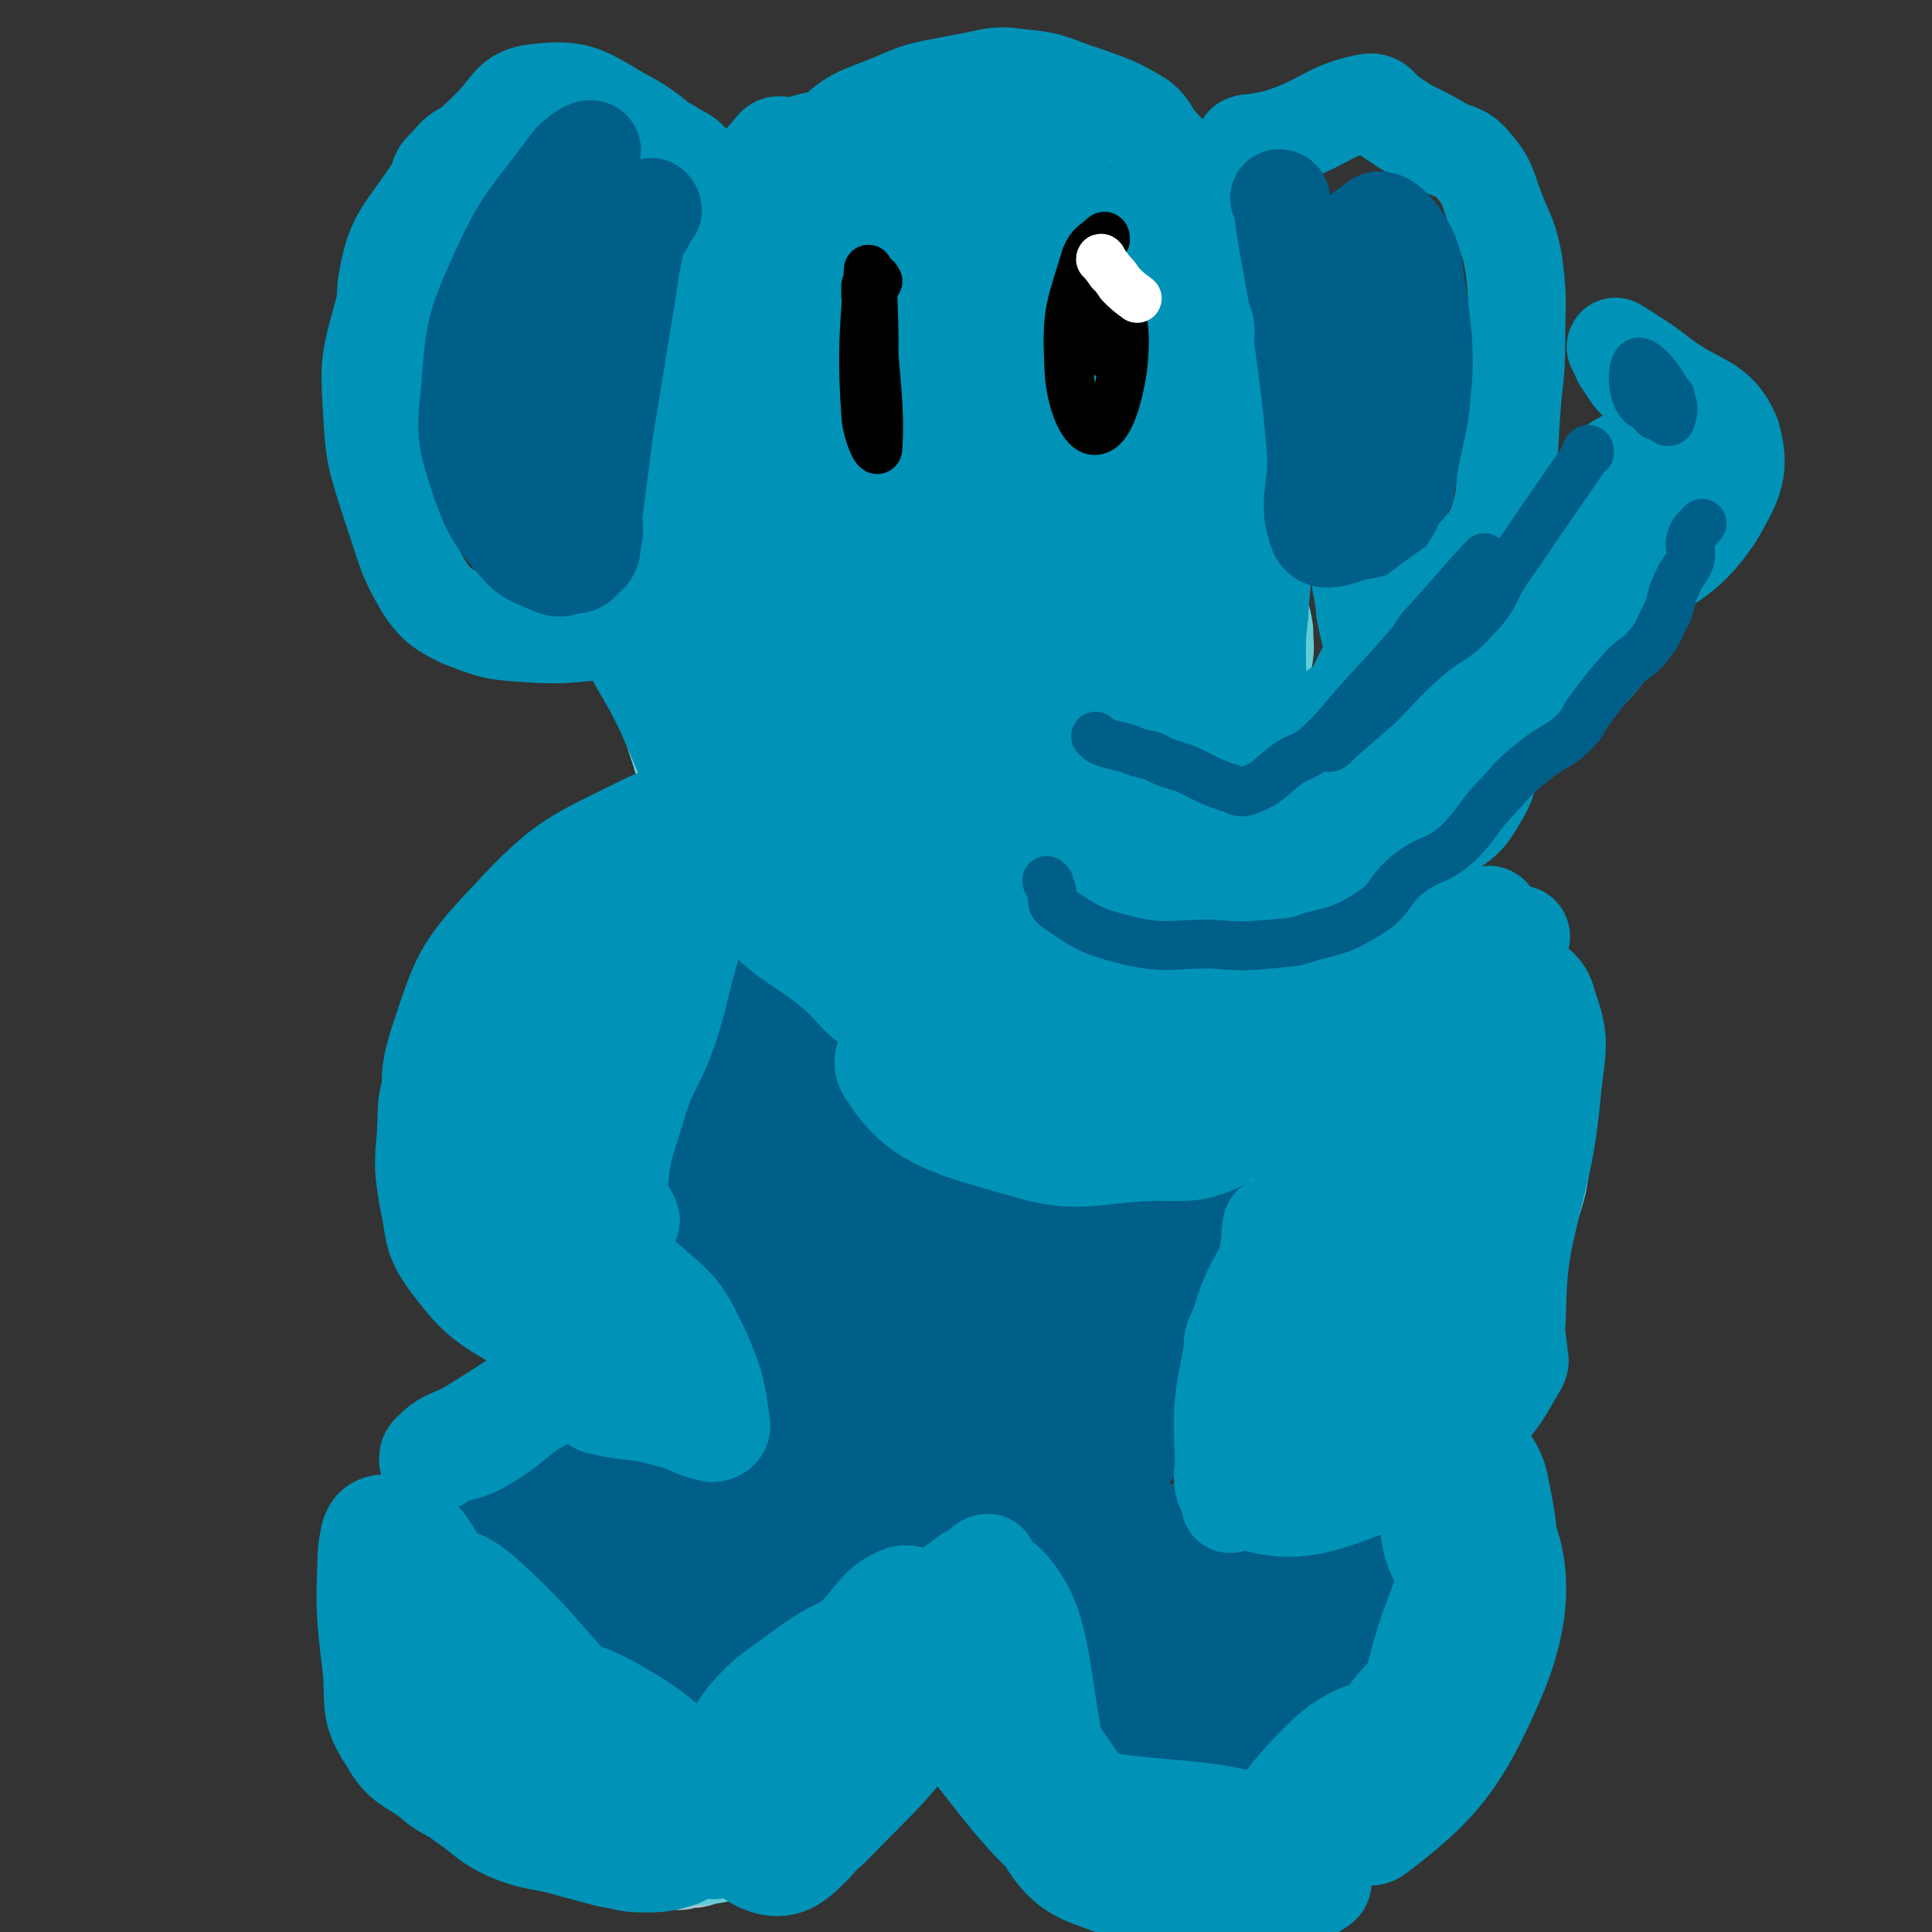 <svg viewBox='0 0 790 790' version='1.1' xmlns='http://www.w3.org/2000/svg' xmlns:xlink='http://www.w3.org/1999/xlink'><rect x="0" y="0" width="790" height="790" fill="#333333" stroke="none"/><g fill='none' stroke='#005F89' stroke-width='40' stroke-linecap='round' stroke-linejoin='round'><path d='M283,519c0,0 -1,-2 -1,-1 1,4 1,6 3,11 1,5 0,5 3,10 7,10 8,9 15,19 8,12 7,13 15,25 5,7 5,7 10,14 4,6 5,5 9,11 3,5 2,5 6,10 3,4 3,4 7,7 3,2 2,3 6,4 8,3 8,3 17,5 9,2 9,3 18,3 11,-1 12,0 22,-4 8,-2 9,-2 16,-8 8,-6 6,-8 13,-15 7,-6 9,-5 16,-11 4,-3 3,-3 6,-7 2,-2 2,-3 3,-5 5,-8 5,-8 10,-17 3,-5 4,-5 7,-10 5,-8 7,-7 10,-16 4,-13 3,-13 5,-27 3,-17 2,-17 4,-34 0,-8 0,-8 1,-17 0,-5 0,-5 0,-10 0,-1 0,-1 0,-1 -2,2 -2,2 -5,5 -1,1 -1,1 -2,2 -6,3 -6,4 -12,6 -8,3 -8,4 -16,5 -17,2 -18,4 -35,0 -20,-4 -21,-7 -39,-18 -9,-6 -7,-8 -15,-15 -7,-6 -9,-4 -14,-11 -6,-7 -4,-9 -8,-17 -4,-8 -3,-10 -8,-17 -3,-3 -4,-2 -8,-5 -9,-4 -8,-4 -17,-8 -8,-3 -10,-8 -16,-6 -8,3 -10,6 -13,15 -9,32 -7,33 -10,66 -4,31 -8,32 -4,62 5,30 5,33 22,59 18,27 24,41 49,46 17,3 34,-9 36,-30 7,-51 2,-62 -18,-114 -14,-36 -31,-63 -49,-62 -15,0 -25,33 -17,63 14,57 25,64 60,111 6,9 24,10 22,1 -13,-73 -16,-96 -51,-166 -7,-13 -28,-12 -33,0 -12,31 -8,45 -1,86 5,32 8,33 26,61 10,16 15,27 30,26 16,-1 32,-11 32,-31 1,-51 -8,-62 -32,-112 -7,-16 -29,-32 -31,-21 -3,40 1,67 21,125 10,27 19,27 41,45 6,5 14,7 16,0 14,-40 18,-48 16,-94 -2,-37 -8,-78 -23,-73 -21,6 -41,46 -49,94 -5,31 5,46 23,64 8,8 20,0 29,-11 13,-16 8,-22 15,-44 4,-13 1,-16 8,-27 4,-6 12,-13 14,-7 9,34 5,44 8,88 1,12 -2,29 1,23 12,-19 19,-35 29,-71 5,-18 12,-28 1,-37 -14,-12 -32,-13 -49,-4 -13,7 -15,22 -11,37 3,11 16,21 24,15 16,-12 26,-27 25,-51 -2,-21 -13,-36 -32,-39 -19,-3 -39,9 -44,27 -4,20 9,37 26,49 10,6 30,-1 29,-11 -2,-21 -15,-31 -35,-52 -4,-5 -7,0 -13,-1 '/><path d='M493,361c0,0 -1,-2 -1,-1 1,3 2,4 3,8 1,4 1,4 2,9 0,19 2,19 0,37 -3,20 -3,20 -11,39 -7,17 -10,16 -18,33 -5,10 -4,10 -8,20 0,1 0,1 0,1 '/><path d='M492,627c0,0 0,-1 -1,-1 -3,0 -3,0 -6,1 -2,0 -3,-1 -5,0 -6,1 -6,1 -11,4 -11,8 -11,8 -19,18 -10,12 -9,13 -16,26 -2,4 -2,4 -1,7 0,14 0,15 2,28 0,5 1,5 3,10 1,4 1,4 3,9 3,5 2,5 5,11 3,4 3,5 7,8 6,4 6,5 13,6 10,2 11,3 21,1 12,-3 11,-6 22,-11 9,-4 9,-4 17,-8 6,-2 5,-3 11,-5 4,-3 4,-3 8,-5 10,-3 12,-1 19,-7 8,-6 7,-7 11,-16 5,-9 5,-10 8,-20 4,-15 5,-15 7,-30 1,-7 1,-8 -2,-15 -6,-13 -4,-21 -16,-25 -23,-8 -37,-14 -56,1 -31,27 -36,42 -43,83 -4,22 9,27 21,45 2,3 5,1 6,-2 16,-38 26,-41 28,-79 2,-17 -15,-39 -21,-31 -13,20 -19,58 -17,88 1,9 18,-1 24,-11 15,-27 23,-63 18,-65 -6,-2 -31,26 -39,56 -5,21 0,52 12,46 25,-11 35,-37 64,-78 5,-8 4,-10 3,-18 -1,-4 -3,-9 -6,-7 -11,7 -16,10 -22,25 -5,14 -1,35 1,32 2,-7 17,-34 8,-52 -6,-15 -19,-17 -37,-14 -26,3 -33,9 -52,27 -7,6 -4,12 0,22 6,16 10,17 21,29 1,2 1,0 3,-1 '/><path d='M330,644c0,0 -1,0 -1,-1 -2,-3 -2,-3 -4,-6 -8,-12 -6,-13 -16,-23 -9,-9 -10,-9 -22,-15 -14,-8 -14,-11 -30,-11 -18,-2 -22,-3 -37,7 -19,12 -22,15 -31,36 -7,15 -4,17 -1,34 4,19 5,20 14,37 7,14 6,18 19,27 17,10 21,11 41,11 15,0 15,-5 30,-10 10,-4 13,-1 20,-9 12,-11 15,-13 19,-29 5,-20 7,-24 -1,-42 -9,-21 -11,-28 -32,-37 -26,-12 -45,-22 -61,-6 -22,24 -30,58 -15,87 12,24 37,22 69,20 19,-1 36,-12 33,-26 -6,-26 -22,-40 -52,-55 -15,-9 -34,-6 -39,7 -8,23 0,38 15,65 9,16 24,24 32,22 7,-2 7,-19 -1,-29 -12,-14 -24,-25 -39,-20 -16,6 -26,24 -23,42 4,19 17,23 39,33 16,8 20,6 39,2 10,-1 14,-2 17,-12 12,-33 16,-39 11,-74 -2,-20 -8,-24 -25,-36 -18,-14 -32,-26 -45,-17 -15,11 -22,40 -10,56 13,18 35,19 59,12 14,-4 22,-22 17,-34 -5,-11 -25,-18 -36,-13 -11,6 -9,19 -9,36 0,7 6,9 9,12 1,0 1,-3 0,-5 -4,-12 -4,-24 -10,-25 -5,0 -12,15 -12,25 1,5 7,3 13,6 '/></g>
<g fill='none' stroke='#0093B7' stroke-width='40' stroke-linecap='round' stroke-linejoin='round'><path d='M188,681c0,0 -1,-1 -1,-1 0,1 1,1 2,2 1,2 1,2 2,4 9,13 8,14 17,27 6,8 6,8 13,15 11,10 11,11 23,19 10,6 11,5 22,9 5,1 5,1 10,2 3,0 3,-1 5,-1 3,-1 4,0 6,-2 14,-7 14,-7 27,-16 5,-4 4,-5 9,-10 2,-3 3,-3 4,-5 1,-1 0,-1 0,-2 1,-1 2,0 3,-1 '/></g>
<g fill='none' stroke='#A0C5CF' stroke-width='40' stroke-linecap='round' stroke-linejoin='round'><path d='M183,672c0,0 -1,-1 -1,-1 0,0 0,1 0,2 1,4 -1,5 1,9 11,22 9,25 25,43 13,15 18,15 35,24 2,1 4,-2 2,-4 -20,-30 -20,-34 -45,-60 -8,-8 -21,-12 -21,-7 0,7 8,18 21,30 27,26 29,25 60,46 8,5 20,9 19,6 -3,-7 -11,-18 -27,-27 -26,-16 -29,-13 -59,-23 -5,-1 -13,-1 -10,1 17,14 23,19 50,32 21,11 23,10 46,16 4,1 4,2 8,0 23,-12 22,-14 44,-27 10,-6 11,-4 20,-11 7,-4 13,-8 12,-11 0,-3 -8,-4 -14,0 -22,13 -21,15 -41,33 -7,6 -8,8 -12,13 -1,1 1,1 2,0 12,-13 11,-14 23,-27 1,-1 1,-1 2,-2 '/></g>
<g fill='none' stroke='#63CDD7' stroke-width='40' stroke-linecap='round' stroke-linejoin='round'><path d='M179,679c0,0 -1,-1 -1,-1 2,5 2,6 5,11 6,8 5,9 13,15 23,18 29,20 49,32 2,2 -3,-2 -6,-5 -27,-26 -29,-25 -54,-53 -13,-13 -27,-36 -22,-29 11,14 22,41 53,72 12,12 33,20 32,13 0,-10 -16,-24 -34,-47 -13,-17 -17,-30 -27,-33 -6,-2 -11,14 -6,23 15,26 21,27 47,47 19,15 43,27 43,22 2,-7 -16,-27 -40,-46 -22,-18 -25,-16 -51,-27 -5,-2 -13,-1 -11,2 10,18 15,23 35,40 22,19 24,20 49,33 3,1 9,-2 6,-4 -23,-18 -27,-21 -57,-36 -19,-9 -29,-13 -40,-13 -4,0 3,7 9,13 20,18 20,20 42,35 10,6 11,5 22,7 22,5 22,4 44,8 4,0 4,0 8,1 0,0 0,0 1,0 3,-1 4,0 7,-2 9,-7 11,-7 17,-17 12,-19 7,-22 18,-42 7,-11 10,-10 18,-21 1,-1 2,-5 0,-4 -13,17 -16,19 -30,41 -7,11 -8,12 -11,23 0,4 2,7 5,7 2,1 2,-2 5,-5 12,-14 13,-14 25,-29 8,-10 12,-15 13,-21 1,-3 -7,-1 -10,4 -11,15 -11,17 -18,36 -2,5 0,5 0,10 1,4 0,10 2,8 7,-5 11,-9 17,-22 6,-14 4,-15 7,-31 2,-4 2,-4 2,-9 1,0 0,-1 0,-1 1,0 1,1 1,2 2,2 2,2 4,4 12,8 11,13 24,15 10,2 16,0 22,-8 5,-6 4,-10 1,-19 -3,-12 -3,-18 -13,-23 -9,-4 -14,-1 -24,4 -12,6 -13,9 -20,18 -1,1 1,3 3,4 10,1 11,0 21,-2 5,0 4,-2 8,-3 '/><path d='M400,668c0,0 -1,-1 -1,-1 0,2 0,3 1,6 0,6 -1,6 1,12 6,17 7,16 13,33 5,12 5,12 10,24 2,6 2,6 5,11 1,2 3,4 3,3 0,-1 -1,-3 -2,-7 -2,-5 -1,-6 -3,-11 -5,-9 -7,-10 -13,-18 0,0 0,1 0,2 11,12 10,14 23,24 12,9 13,10 27,13 15,4 16,1 33,2 4,0 4,0 8,-1 10,-2 10,-3 20,-6 3,-1 4,-1 6,-3 5,-4 4,-5 8,-9 5,-6 5,-6 11,-11 8,-6 9,-4 16,-11 5,-5 4,-5 7,-12 5,-11 4,-12 9,-23 3,-7 4,-7 7,-14 4,-7 4,-7 9,-14 4,-8 5,-7 9,-15 1,-3 1,-3 1,-6 1,-1 1,-3 1,-2 -1,7 -1,9 -3,18 -3,9 -3,10 -7,18 -10,21 -12,21 -23,42 -1,1 -2,4 -1,3 3,-7 3,-11 8,-21 9,-16 13,-14 20,-31 3,-6 3,-7 2,-14 -3,-22 -3,-23 -10,-44 -3,-9 -4,-9 -9,-17 -3,-4 -2,-5 -7,-8 -5,-4 -6,-5 -12,-4 -11,0 -11,2 -22,6 -15,6 -15,7 -30,13 -6,3 -6,3 -12,6 -1,0 -2,0 -2,0 0,-1 0,-1 1,-1 0,-2 1,-2 1,-4 0,-2 0,-2 0,-4 0,-4 0,-4 0,-8 0,0 0,0 0,-1 0,0 0,0 0,0 0,-1 0,-1 0,-2 0,0 -1,0 0,-1 0,0 0,0 1,-1 0,0 0,-1 1,-2 4,-12 3,-13 8,-25 1,-4 2,-3 5,-7 2,-3 1,-3 4,-6 1,-3 2,-2 3,-4 4,-4 4,-4 7,-9 2,-3 3,-3 5,-7 3,-6 2,-6 6,-12 4,-7 5,-7 9,-13 1,-2 2,-2 3,-4 0,-1 0,-1 1,-2 0,-1 1,-1 1,-2 1,-2 1,-2 2,-3 1,-1 1,0 2,0 2,-2 2,-2 3,-5 0,0 0,0 0,-1 0,0 0,0 0,-1 '/><path d='M517,566c0,0 -1,-1 -1,-1 1,0 1,1 3,1 3,-1 3,-1 6,-2 18,-3 19,-2 36,-6 8,-1 8,-2 15,-5 4,-2 4,-3 8,-5 2,-1 5,-2 4,0 -3,8 -5,10 -11,20 -2,5 -2,6 -6,10 -3,4 -7,8 -6,7 1,-2 4,-7 9,-12 12,-12 16,-10 26,-23 8,-11 5,-13 11,-26 4,-9 5,-9 9,-18 5,-11 6,-11 9,-23 2,-12 2,-12 2,-25 -1,-13 -2,-13 -5,-25 -2,-7 -4,-6 -6,-12 -4,-13 -2,-14 -7,-26 -2,-4 -3,-4 -8,-6 -8,-3 -9,-2 -19,-4 -3,0 -3,0 -6,-2 -1,0 -1,-1 -1,-1 -2,3 -2,4 -3,8 -1,2 -1,2 -2,5 -3,10 -3,11 -6,21 -2,5 -3,5 -5,11 -2,3 -2,3 -3,6 -2,8 -1,9 -2,18 -3,26 -7,26 -6,52 0,10 4,10 8,20 3,7 4,7 7,14 1,2 0,2 1,4 0,1 0,1 0,1 -1,-18 1,-18 -1,-36 0,-5 0,-10 -4,-10 -9,-1 -21,-1 -22,9 -2,23 -1,52 16,56 19,4 39,-14 56,-41 15,-25 10,-34 7,-64 -1,-14 -11,-30 -16,-24 -13,17 -17,38 -21,71 -1,6 10,12 13,7 11,-17 11,-26 16,-52 1,-11 0,-25 -4,-22 -10,8 -15,21 -24,43 -4,11 -2,12 -3,24 0,1 0,1 0,1 0,-5 0,-6 -1,-11 0,-9 0,-9 -1,-18 -2,-20 -2,-20 -5,-39 0,-2 -1,-2 -3,-3 0,0 -1,1 -1,0 -1,0 -1,0 -2,-1 0,0 -1,0 -1,-1 -1,0 -1,-1 -1,-1 -2,0 -3,-1 -5,0 -11,7 -15,5 -22,16 -9,15 -8,18 -9,37 -1,9 2,9 5,19 0,2 1,3 2,3 1,1 0,-1 1,-3 '/><path d='M531,370c0,0 0,-1 -1,-1 0,0 0,1 0,2 -1,1 -1,1 -2,1 -5,4 -5,4 -9,8 -2,2 -2,2 -4,4 -2,2 -2,2 -5,5 -2,2 -1,2 -3,3 -2,2 -2,2 -3,2 -8,2 -8,2 -15,2 -10,1 -10,1 -20,0 -10,0 -10,-1 -20,-3 -7,-1 -8,-2 -15,-2 -3,1 -4,2 -6,5 -2,5 -3,7 0,13 2,8 2,12 10,15 19,7 22,6 42,6 13,1 14,0 25,-5 15,-7 15,-8 27,-18 6,-5 5,-6 11,-11 6,-7 7,-6 13,-13 4,-5 4,-6 7,-12 3,-6 3,-7 5,-13 1,-4 1,-4 1,-8 0,-5 -1,-5 -1,-10 -1,-4 2,-7 -1,-9 -3,-3 -6,-1 -12,-1 -5,1 -7,-2 -10,2 -5,8 -3,11 -5,22 -3,15 -3,15 -4,30 -1,3 0,3 0,5 '/><path d='M580,408c0,0 -1,-1 -1,-1 1,1 1,2 3,4 8,10 9,9 17,20 5,8 6,15 9,17 2,1 1,-6 0,-11 -6,-18 -7,-18 -14,-35 -1,-1 -1,-1 -2,-1 '/><path d='M517,341c0,0 -1,-1 -1,-1 0,0 1,1 1,1 -1,2 -1,2 -2,4 0,4 0,4 -1,7 -2,14 -3,14 -4,27 -1,2 0,2 1,4 0,0 0,1 0,1 -1,0 -1,-1 -1,-1 -2,1 -2,2 -4,3 -2,1 -2,2 -4,3 -11,3 -11,3 -23,5 -11,1 -11,1 -22,1 -8,1 -8,1 -17,1 0,0 -1,0 -1,0 10,4 12,3 22,8 8,4 10,5 14,10 1,1 -1,3 -3,3 -11,1 -13,3 -24,-1 -19,-6 -18,-11 -37,-18 -6,-3 -14,-5 -14,-2 -1,6 4,14 14,20 24,12 27,9 53,16 4,2 10,2 8,1 -11,-3 -17,-9 -34,-9 -15,0 -30,4 -31,9 -1,5 14,6 28,11 15,6 30,13 31,11 0,-1 -15,-8 -29,-17 -17,-11 -15,-13 -33,-23 -16,-10 -17,-9 -35,-17 -8,-4 -9,-3 -18,-6 -7,-3 -8,-3 -14,-7 -6,-5 -6,-5 -10,-11 -2,-3 -1,-3 -3,-6 -1,-2 -1,-1 -2,-3 0,-1 0,-1 0,-3 1,-1 2,-2 1,-3 0,-1 0,0 -1,-1 -4,-2 -3,-4 -8,-6 -8,-4 -10,-1 -18,-6 -5,-3 -6,-3 -9,-8 -4,-6 -2,-7 -4,-13 -1,-6 -1,-6 -3,-11 -2,-7 -2,-7 -4,-13 -4,-14 -4,-13 -8,-27 -4,-13 -4,-13 -6,-27 -1,-13 -2,-13 -1,-27 1,-14 1,-14 5,-28 4,-10 7,-9 11,-19 4,-11 3,-12 6,-24 4,-14 3,-14 8,-28 3,-9 3,-9 7,-18 2,-7 2,-7 5,-13 4,-7 4,-7 9,-13 3,-5 3,-5 7,-9 1,-1 1,-1 2,-2 3,-2 2,-3 6,-4 8,-2 8,-2 16,-3 6,0 6,1 12,1 5,0 6,1 11,0 10,-1 9,-2 19,-4 5,0 5,0 9,0 8,0 8,0 16,0 10,0 10,0 19,0 10,0 10,0 20,1 5,1 5,1 9,2 3,1 4,0 5,2 2,4 1,5 3,10 4,11 2,12 8,21 11,19 15,17 26,35 8,13 6,14 12,27 5,13 6,12 11,25 1,2 0,3 0,6 -3,13 -4,13 -7,26 -2,8 -3,8 -3,16 -1,9 0,9 1,18 1,6 2,6 3,13 0,7 1,7 -1,14 -3,18 -4,17 -9,35 -4,16 0,20 -9,33 -8,12 -14,7 -25,17 -11,10 -9,12 -20,24 -5,5 -5,5 -11,9 -1,1 -1,1 -2,0 -1,0 -1,-1 -2,-1 -28,-18 -27,-24 -58,-36 -22,-8 -38,-11 -48,-6 -6,3 5,17 17,22 34,15 41,13 76,19 2,1 0,-3 -2,-5 -16,-12 -16,-14 -34,-22 -29,-12 -46,-20 -61,-19 -6,1 7,15 18,23 17,13 19,10 37,19 '/><path d='M420,389c0,0 -1,-1 -1,-1 1,0 2,1 4,2 2,1 2,2 4,2 15,3 15,5 31,4 16,0 19,3 32,-4 13,-8 9,-14 19,-26 7,-8 7,-8 15,-16 5,-5 6,-4 11,-10 7,-9 6,-10 14,-19 7,-7 8,-5 15,-12 3,-3 3,-3 5,-7 2,-6 2,-6 3,-12 1,-8 2,-9 2,-17 -1,-5 -2,-5 -4,-11 -1,-2 -2,-4 -1,-5 0,-1 2,1 4,2 12,10 15,8 23,19 6,11 10,14 6,26 -10,23 -14,24 -33,43 -22,22 -25,18 -48,38 -4,3 -3,4 -5,7 '/><path d='M439,376c0,0 -1,-1 -1,-1 1,-3 2,-3 4,-6 2,-5 5,-5 5,-10 -1,-23 2,-30 -8,-47 -3,-7 -19,-8 -19,-1 1,31 4,45 21,77 5,9 20,14 22,5 6,-34 2,-47 -7,-91 -4,-22 -16,-49 -20,-40 -10,21 -8,50 -8,100 0,14 4,29 8,28 3,0 3,-15 7,-31 6,-23 11,-24 13,-47 0,-5 -7,-13 -9,-9 -14,36 -13,49 -22,90 -1,2 2,-1 3,-4 3,-11 2,-12 5,-24 10,-46 13,-47 21,-92 0,-2 -4,-6 -5,-3 -9,26 -13,30 -15,60 -1,25 1,53 9,51 11,-3 19,-29 30,-61 19,-51 34,-93 31,-105 -3,-9 -25,30 -43,64 -16,30 -14,32 -24,65 -3,8 -5,17 -1,18 5,2 14,-3 19,-13 13,-32 8,-36 17,-72 2,-5 2,-5 5,-11 '/><path d='M287,330c0,0 -1,-1 -1,-1 0,0 0,1 0,1 1,4 -1,5 1,8 13,18 11,22 28,36 16,13 18,14 39,19 33,7 34,2 68,3 2,0 2,0 4,0 0,0 0,0 0,-1 '/></g>
<g fill='none' stroke='#0093B7' stroke-width='40' stroke-linecap='round' stroke-linejoin='round'><path d='M286,327c0,0 -1,-2 -1,-1 0,4 -1,6 2,11 10,18 9,20 23,35 13,14 15,12 30,24 11,9 10,13 22,18 13,6 15,4 29,4 7,1 7,-1 15,-3 4,-1 4,-1 8,-3 4,-1 4,-1 7,-2 1,0 1,1 2,0 0,0 0,0 1,-1 0,0 0,0 1,-1 3,-1 3,-1 6,-2 3,-1 3,-1 5,-2 9,-4 10,-4 18,-8 5,-3 5,-4 10,-8 5,-4 4,-5 9,-10 '/><path d='M398,406c0,0 -1,-1 -1,-1 0,0 1,0 2,0 3,1 3,2 6,1 16,-2 16,-2 32,-7 13,-3 13,-4 26,-8 6,-2 6,-2 12,-4 9,-5 11,-3 18,-10 7,-6 5,-8 11,-16 5,-6 5,-6 10,-13 2,-3 2,-3 5,-7 1,-1 0,-1 1,-3 1,0 1,0 1,0 2,0 2,1 4,0 2,0 3,0 4,-1 6,-6 6,-6 10,-13 5,-7 4,-7 8,-14 5,-8 6,-8 10,-16 3,-5 3,-6 5,-11 1,-6 0,-6 0,-11 -1,-12 -2,-12 -4,-23 0,-5 -1,-5 -1,-9 0,0 -1,-1 0,-1 1,-1 2,-1 3,0 8,0 8,0 15,1 7,1 8,1 14,4 8,4 7,5 13,12 4,4 4,4 6,9 2,6 1,7 2,14 0,11 1,11 0,22 -2,13 1,15 -6,26 -6,11 -9,9 -19,18 -6,5 -6,5 -12,11 -16,15 -15,15 -31,30 -16,14 -15,17 -33,27 -23,12 -24,14 -50,18 -37,5 -38,3 -75,1 -6,0 -15,-4 -11,-6 15,-8 24,-8 50,-14 49,-12 49,-13 100,-20 27,-4 53,1 54,-4 1,-4 -24,-14 -50,-15 -40,-2 -60,-1 -81,8 -7,3 12,15 25,16 18,2 24,1 39,-11 35,-29 35,-33 62,-71 8,-11 11,-28 7,-26 -7,4 -17,17 -29,37 -10,16 -8,17 -15,35 -3,10 -8,21 -5,20 4,-1 12,-11 20,-25 15,-26 15,-28 25,-54 1,-1 -2,-3 -3,-1 -18,25 -20,27 -34,56 -4,7 -5,20 -2,17 6,-8 11,-20 20,-40 6,-14 11,-29 9,-29 -1,0 -9,14 -17,28 -5,12 -5,13 -8,25 -1,3 0,4 0,5 0,0 0,-1 0,-2 1,-4 1,-4 2,-9 2,-9 2,-9 5,-17 0,-1 0,-1 0,-1 -3,10 -3,10 -5,20 -1,3 -1,3 -1,6 -1,4 0,4 0,8 0,0 0,1 0,1 12,-21 12,-21 25,-43 2,-4 4,-8 5,-9 0,-1 -1,3 -2,6 -1,3 -1,3 -1,5 0,0 0,1 0,1 -1,1 -1,1 -1,1 0,0 0,0 0,0 '/><path d='M508,372c0,0 0,-1 -1,-1 -1,0 -1,1 -2,2 -3,2 -3,1 -6,3 -9,7 -17,9 -18,14 -1,3 7,3 14,1 16,-5 17,-5 30,-16 28,-25 29,-26 51,-57 10,-13 11,-14 13,-29 1,-19 -1,-21 -6,-38 -1,-3 -5,-5 -6,-2 -6,35 -8,40 -8,78 0,11 4,23 8,20 7,-3 10,-15 13,-31 2,-15 0,-16 -4,-31 -2,-9 -3,-8 -7,-16 0,-1 -1,-2 -1,-1 0,2 1,3 1,7 0,2 0,2 0,4 '/><path d='M515,367c0,0 0,-1 -1,-1 0,0 0,0 -1,0 -2,3 -2,3 -4,6 -2,3 -2,3 -5,5 -1,1 -2,1 -3,1 0,0 1,0 1,-1 0,-2 0,-2 0,-4 0,-9 -1,-9 0,-17 1,-13 0,-13 3,-27 2,-11 3,-11 6,-22 2,-9 3,-9 3,-17 1,-11 0,-11 0,-22 0,-8 0,-8 1,-17 1,-17 2,-17 3,-34 1,-15 3,-15 2,-30 -2,-14 -4,-14 -7,-28 -3,-10 -3,-10 -5,-20 -2,-14 -1,-14 -4,-27 -2,-10 -1,-10 -5,-19 -5,-11 -6,-11 -13,-21 -5,-7 -6,-6 -12,-13 -4,-4 -3,-6 -8,-10 -10,-6 -11,-6 -22,-10 -13,-4 -13,-6 -26,-7 -12,-2 -12,0 -25,2 -14,3 -15,2 -28,8 -15,6 -16,5 -27,16 -17,15 -14,18 -29,36 -8,9 -12,6 -16,17 -8,20 -2,23 -10,44 -7,18 -12,16 -19,35 -9,23 -15,25 -13,49 4,30 12,30 24,59 5,12 5,12 11,22 3,5 3,4 6,8 2,2 2,3 4,4 2,0 3,-1 5,-2 0,0 0,0 0,-1 '/><path d='M170,641c0,0 -1,-1 -1,-1 0,1 1,2 1,4 1,4 1,4 2,7 3,16 1,17 7,31 6,14 7,14 17,25 4,5 9,10 10,7 2,-6 0,-13 -4,-24 -12,-30 -11,-33 -28,-59 -6,-7 -11,-8 -18,-8 -5,1 -5,5 -6,11 -1,24 -1,24 2,49 1,15 -1,17 7,29 6,11 10,9 20,18 6,4 6,3 11,7 9,6 9,8 18,12 12,5 13,3 26,7 8,2 7,2 15,4 7,1 7,2 14,2 6,0 6,0 11,-1 3,-1 6,-1 5,-3 -6,-15 -8,-17 -18,-32 -20,-28 -20,-28 -43,-54 -14,-15 -28,-28 -31,-26 -4,1 6,18 18,31 23,25 25,23 53,45 12,9 14,10 27,16 2,1 2,-2 1,-4 -9,-15 -8,-19 -23,-29 -22,-14 -25,-14 -51,-19 -10,-2 -25,-2 -22,4 11,20 23,28 52,47 18,13 21,10 42,18 4,1 11,3 9,0 -15,-17 -19,-27 -43,-39 -12,-6 -28,-3 -28,3 -1,8 11,19 27,26 17,7 22,8 40,1 34,-15 33,-21 63,-45 9,-7 17,-15 14,-17 -2,-3 -15,-1 -24,7 -23,23 -29,28 -39,56 -4,8 4,14 11,16 8,2 12,-2 19,-9 19,-22 23,-27 33,-49 2,-3 -6,-5 -9,-2 -19,21 -29,33 -35,50 -3,5 11,1 18,-6 25,-26 34,-31 44,-60 4,-10 -7,-19 -18,-18 -23,1 -28,7 -49,22 -11,8 -21,22 -16,24 10,4 27,0 45,-13 21,-14 23,-21 33,-41 2,-5 -5,-10 -10,-9 -11,4 -11,10 -22,20 -4,3 -9,6 -8,7 1,1 7,1 12,-2 24,-14 23,-17 45,-33 4,-2 5,-3 8,-5 0,0 -1,0 -2,1 -3,3 -4,2 -5,6 -2,3 -1,4 0,8 2,13 2,13 6,25 6,20 6,20 14,39 3,9 3,9 7,18 2,4 2,11 3,8 2,-11 5,-18 3,-36 -5,-30 -5,-46 -18,-60 -5,-6 -22,8 -20,20 7,41 13,48 37,86 9,14 17,13 30,19 2,1 1,-3 1,-6 -4,-12 -2,-13 -9,-24 -22,-31 -32,-50 -50,-59 -8,-3 -11,22 -2,34 25,32 33,43 71,54 22,7 26,-8 50,-20 2,-1 4,-4 1,-5 -26,-7 -29,-6 -58,-9 -20,-2 -46,-9 -40,-3 12,14 36,32 76,44 19,6 32,-2 41,-8 4,-3 -7,-8 -16,-10 -26,-4 -40,-3 -54,-2 -4,1 10,8 18,6 37,-13 40,-14 73,-36 10,-6 16,-18 12,-21 -5,-4 -19,-1 -30,9 -20,19 -29,34 -32,49 -1,6 16,1 24,-7 31,-35 28,-40 56,-80 5,-8 15,-21 11,-16 -17,21 -38,35 -53,69 -4,9 8,23 14,18 25,-19 34,-29 49,-64 11,-26 10,-45 4,-59 -3,-6 -17,5 -23,17 -13,29 -20,58 -15,66 4,6 24,-16 31,-38 10,-30 10,-37 4,-66 -3,-12 -16,-21 -21,-16 -9,6 -10,21 -7,39 2,11 13,24 17,19 7,-10 9,-25 5,-48 -2,-14 -7,-14 -16,-25 -3,-2 -5,-1 -7,1 -3,2 -2,3 -3,7 -1,2 0,3 0,5 -1,1 -1,1 -2,3 0,0 0,0 0,0 -1,0 -1,0 -2,0 -4,0 -4,-1 -8,0 -17,2 -18,0 -33,6 -16,6 -15,9 -30,17 -1,0 -2,1 -3,1 0,0 1,-1 1,-2 -1,-2 -2,-2 -2,-5 -2,-15 -2,-15 -2,-30 1,-13 2,-13 4,-26 0,-4 0,-4 2,-8 4,-11 3,-11 9,-22 7,-13 10,-11 15,-25 4,-8 2,-9 3,-18 1,-11 3,-11 2,-21 -1,-12 -2,-12 -7,-23 -3,-6 -3,-6 -8,-12 -3,-4 -4,-4 -8,-7 0,-1 -1,-1 -2,-1 -3,3 -2,4 -6,7 -17,13 -18,12 -36,24 -12,9 -13,14 -25,18 -4,2 -5,-2 -7,-6 -6,-9 -5,-10 -9,-20 0,-1 0,-2 1,-2 24,-9 25,-9 50,-17 23,-7 23,-7 46,-12 10,-3 11,-2 21,-5 16,-4 16,-4 31,-11 16,-7 15,-8 30,-16 1,0 2,-1 3,-1 2,1 1,2 2,5 2,5 3,5 3,10 6,33 9,33 9,66 1,37 -4,37 -5,73 -1,13 2,13 3,25 0,3 1,3 0,5 -7,12 -7,13 -16,23 -11,12 -11,13 -25,22 -6,4 -9,6 -16,4 -11,-4 -22,-5 -21,-17 5,-41 17,-44 33,-89 5,-14 14,-35 8,-29 -16,18 -34,36 -52,78 -7,16 -5,25 2,37 4,6 15,6 20,-2 31,-48 36,-54 52,-110 5,-21 0,-47 -11,-44 -19,6 -32,28 -50,63 -21,41 -35,88 -26,90 10,3 37,-37 64,-81 15,-25 23,-34 19,-56 -2,-12 -26,-23 -31,-12 -20,48 -27,92 -19,130 3,14 32,-6 41,-25 17,-33 15,-41 11,-80 -4,-40 -14,-81 -25,-79 -12,4 -21,46 -22,91 -1,39 12,84 19,78 8,-8 17,-56 10,-107 -4,-26 -14,-33 -31,-45 -7,-5 -17,2 -17,11 0,41 3,47 16,89 4,12 14,25 18,19 8,-9 7,-25 6,-49 -1,-18 -1,-22 -10,-35 -5,-7 -10,-2 -19,-4 -4,0 -5,-1 -9,1 -17,10 -17,11 -31,24 -6,6 -3,10 -10,13 -11,5 -13,4 -27,4 -28,1 -30,6 -56,-2 -28,-8 -41,-11 -53,-30 -7,-9 8,-13 15,-27 '/><path d='M522,502c0,0 0,-1 -1,-1 0,0 -1,0 -1,0 -1,4 0,5 -1,9 -3,19 -1,19 -5,38 -4,16 -6,16 -10,33 -2,4 -3,4 -3,9 0,11 -4,19 4,22 20,7 29,6 52,-3 29,-11 36,-13 52,-38 17,-26 8,-32 14,-64 7,-32 9,-32 12,-64 2,-16 3,-18 -2,-32 -2,-9 -6,-7 -13,-15 0,-1 0,-1 0,-2 '/><path d='M622,383c0,0 0,-1 -1,-1 -1,0 -1,0 -2,0 -11,2 -11,4 -22,4 -27,0 -27,-1 -54,-3 '/><path d='M321,334c0,0 -1,-1 -1,-1 0,1 0,2 0,3 11,18 6,24 22,36 22,17 27,20 56,21 25,2 56,-2 51,-15 -11,-27 -42,-54 -84,-65 -19,-6 -47,22 -39,31 14,15 41,12 82,16 17,2 42,-2 34,-4 -25,-6 -56,-10 -101,-11 -5,0 -3,10 2,10 51,-2 56,-3 110,-13 9,-1 18,-8 14,-11 -7,-5 -18,-7 -36,-6 -63,5 -81,6 -126,19 -8,2 9,11 20,11 29,2 31,0 60,-7 15,-3 33,-9 28,-12 -7,-5 -28,-6 -52,-3 -5,0 -10,8 -6,10 12,9 19,12 38,13 23,1 27,3 47,-8 24,-14 29,-16 41,-41 16,-30 18,-40 15,-70 -1,-11 -20,-21 -23,-12 -12,42 -15,74 -8,115 1,10 19,-2 24,-14 12,-28 9,-32 10,-65 0,-25 2,-59 -7,-50 -22,25 -35,58 -55,117 -5,18 -3,31 6,37 6,5 18,-3 24,-16 22,-48 31,-58 31,-105 0,-16 -18,-27 -31,-22 -22,10 -28,23 -39,52 -17,42 -21,69 -16,90 2,10 20,-9 30,-26 15,-25 20,-31 19,-57 -1,-14 -14,-29 -22,-23 -18,12 -29,29 -32,59 -2,25 12,63 23,52 25,-27 27,-63 49,-127 7,-18 6,-19 8,-37 1,-3 -1,-2 -2,-4 -2,-2 -5,-2 -5,-4 0,-6 3,-7 4,-14 2,-9 2,-9 2,-18 0,-7 2,-9 -2,-15 -3,-5 -7,-2 -11,-7 -7,-7 -4,-10 -10,-18 -13,-17 -13,-17 -28,-32 -13,-12 -14,-12 -29,-21 -5,-2 -7,0 -11,0 -1,0 1,0 2,0 30,8 31,7 61,16 20,7 24,8 39,15 2,1 -3,3 -6,2 -21,-7 -24,-4 -43,-16 -13,-8 -8,-14 -20,-24 -10,-8 -11,-8 -24,-11 -18,-4 -19,-2 -38,-2 -8,0 -8,1 -16,3 -15,3 -17,1 -29,7 -5,2 -6,4 -7,9 0,6 2,9 4,13 1,1 2,-1 2,-3 2,-8 4,-10 2,-18 0,-2 -3,-5 -5,-3 -16,19 -19,21 -29,45 -10,26 -3,28 -11,56 -7,28 -15,27 -18,55 -3,21 2,22 8,42 6,20 3,23 15,38 8,10 22,19 24,11 6,-21 0,-36 -7,-71 -8,-39 -16,-71 -22,-77 -5,-5 -3,29 0,57 3,41 3,42 12,82 1,4 6,9 6,5 -1,-25 -3,-31 -8,-63 -3,-21 -14,-51 -10,-42 13,26 12,68 43,113 11,16 27,13 41,9 7,-2 5,-11 2,-20 -14,-34 -19,-46 -37,-67 -4,-5 -14,12 -7,16 30,18 44,34 80,29 27,-4 56,-39 46,-47 -15,-12 -54,-6 -98,7 -15,4 -29,21 -21,26 19,12 37,5 74,8 5,0 13,-1 9,-1 -34,0 -42,-4 -83,-1 -16,1 -41,7 -32,9 33,8 58,9 116,11 23,0 55,4 45,-7 -32,-37 -64,-45 -129,-88 -10,-6 -23,-17 -20,-10 12,35 28,66 48,94 5,7 4,-12 2,-24 -7,-65 -6,-102 -20,-131 -6,-12 -19,24 -18,50 2,66 13,122 25,134 7,8 13,-47 12,-94 0,-74 -5,-135 -14,-148 -6,-9 -19,53 -14,103 5,47 27,99 34,92 9,-9 9,-65 -1,-123 -4,-24 -24,-53 -28,-43 -8,23 -18,72 4,109 15,25 59,36 71,15 21,-39 10,-94 -6,-135 -6,-14 -41,6 -39,25 5,58 20,95 53,129 11,13 37,-14 34,-35 -7,-49 -38,-96 -53,-105 -9,-6 -12,43 3,74 16,32 52,63 59,52 10,-14 -9,-51 -24,-101 -8,-26 -23,-61 -22,-51 2,22 7,62 28,115 6,15 27,30 27,22 -1,-19 -5,-46 -29,-75 -20,-25 -37,-42 -59,-33 -28,11 -27,35 -41,73 -8,23 -2,25 -3,50 0,3 0,5 0,7 1,0 1,-1 2,-2 '/><path d='M299,368c0,0 -1,-1 -1,-1 0,-1 1,-1 0,-2 0,-2 0,-4 -2,-4 -2,0 -3,2 -5,5 -3,4 -3,4 -5,8 -2,6 -2,6 -3,12 -5,16 -4,17 -9,33 -6,18 -9,17 -14,35 -5,16 -6,17 -7,33 0,7 3,6 5,12 '/><path d='M283,351c0,0 -1,-1 -1,-1 0,0 0,0 0,-1 0,0 1,-1 0,-1 -1,0 -1,1 -2,1 -3,1 -3,0 -6,1 -13,9 -14,8 -26,18 -21,18 -22,18 -41,38 -15,15 -17,14 -27,32 -7,12 -5,13 -6,27 -1,12 -1,13 1,25 3,13 1,15 8,25 12,16 14,17 31,27 12,8 14,5 28,9 4,2 4,2 8,4 0,0 1,-1 1,0 -5,1 -6,1 -11,3 -6,3 -6,2 -13,5 -18,10 -18,11 -36,22 -8,4 -9,3 -15,9 -1,1 -1,2 -1,3 0,1 1,2 1,2 4,-1 4,-2 8,-4 6,-2 6,-1 12,-4 16,-9 14,-12 30,-20 5,-2 6,-2 11,-1 5,1 4,4 9,5 13,3 14,1 27,5 9,2 9,4 18,6 2,0 4,-1 4,-3 -2,-14 -2,-16 -8,-30 -7,-14 -7,-16 -19,-26 -12,-11 -14,-9 -29,-14 -12,-5 -14,0 -25,-7 -11,-8 -9,-11 -19,-23 -7,-10 -11,-9 -14,-21 -5,-16 -7,-19 -2,-35 9,-27 9,-30 29,-51 23,-25 27,-25 57,-40 8,-4 19,-4 19,2 -3,19 -11,26 -25,50 -18,32 -33,35 -40,62 -2,9 15,16 22,10 16,-12 14,-22 24,-47 7,-18 16,-44 9,-38 -15,17 -29,41 -53,84 -11,20 -12,29 -16,44 -1,3 4,-3 6,-8 22,-36 25,-35 42,-73 8,-16 12,-36 8,-34 -6,2 -17,19 -29,41 -6,11 -4,13 -9,25 '/><path d='M265,254c0,0 -1,-1 -1,-1 -2,0 -2,1 -4,2 -6,2 -7,2 -13,3 -15,1 -16,2 -31,1 -14,-1 -14,-1 -27,-6 -8,-4 -10,-5 -15,-12 -9,-15 -8,-17 -14,-34 -6,-19 -7,-20 -8,-40 -1,-18 -1,-19 4,-37 4,-15 7,-14 14,-28 2,-4 3,-4 4,-9 3,-8 2,-8 4,-16 2,-5 1,-6 5,-9 4,-5 4,-5 10,-8 4,-2 4,-1 9,-2 8,-1 8,0 16,-1 13,0 13,-1 27,-1 9,0 9,-1 18,1 8,1 8,2 15,6 4,2 4,3 6,6 3,4 2,5 4,9 1,1 2,4 1,3 0,0 0,-3 -2,-5 -16,-15 -15,-19 -34,-29 -15,-9 -18,-11 -34,-9 -10,1 -10,6 -18,14 -12,12 -14,11 -24,26 -12,18 -16,19 -19,39 -2,19 5,19 9,38 '/><path d='M510,60c0,-1 -1,-1 -1,-1 2,-1 3,0 6,-1 6,-1 6,-1 12,-3 16,-6 17,-10 32,-13 5,-1 5,3 10,6 3,2 3,2 6,4 2,1 2,1 4,2 6,3 6,3 11,6 6,3 8,2 12,7 7,8 6,10 10,20 4,10 5,10 7,21 2,16 1,16 1,32 0,14 -1,14 -2,29 -1,11 0,11 -2,21 -1,13 0,13 -4,25 -3,6 -3,7 -8,11 -14,10 -15,9 -30,18 -2,1 -3,0 -5,1 '/></g>
<g fill='none' stroke='#005F89' stroke-width='40' stroke-linecap='round' stroke-linejoin='round'><path d='M524,82c0,-1 -1,-1 -1,-1 0,0 0,0 1,1 0,4 1,4 1,8 4,25 5,25 8,50 3,22 3,22 5,44 1,17 -4,21 1,34 2,4 7,2 13,0 8,-2 12,-1 16,-8 8,-14 6,-16 8,-34 3,-23 5,-24 1,-47 -2,-19 -4,-36 -12,-37 -8,-2 -18,13 -20,31 -4,29 -4,41 7,63 4,8 20,6 24,-3 9,-30 7,-40 2,-74 -2,-11 -14,-24 -16,-17 -5,28 -2,45 3,88 1,10 4,10 8,19 1,0 2,1 2,0 3,-26 9,-29 5,-56 -3,-20 -8,-20 -18,-39 -1,-2 -3,-3 -5,-3 -1,0 0,2 -1,4 -1,2 -1,2 -2,4 '/><path d='M267,86c0,-1 -1,-2 -1,-1 -1,2 -1,3 -2,6 -1,2 -2,2 -3,4 -4,16 -3,16 -6,33 -4,24 -4,25 -8,49 -2,16 -2,16 -4,31 -1,7 1,7 -1,14 0,3 0,4 -3,6 -2,3 -3,3 -6,3 -3,1 -4,2 -8,0 -7,-3 -9,-3 -14,-9 -9,-11 -10,-12 -15,-26 -5,-16 -6,-17 -4,-35 2,-23 1,-25 11,-47 11,-25 14,-25 30,-47 3,-4 10,-8 9,-5 -11,29 -21,34 -32,69 -6,21 -5,23 -4,45 0,6 3,15 6,11 13,-12 20,-20 26,-43 6,-22 4,-49 -1,-47 -7,2 -21,26 -22,54 -2,28 5,41 15,57 4,5 7,-8 13,-15 '/></g>
<g fill='none' stroke='#005F89' stroke-width='12' stroke-linecap='round' stroke-linejoin='round'><path d='M574,259c0,0 -1,-1 -1,-1 0,0 1,1 1,1 0,1 -1,2 0,2 9,-4 17,-6 20,-10 1,-2 -7,-4 -11,-2 -5,2 -8,8 -6,10 1,2 5,-1 11,-3 '/><path d='M577,253c0,0 0,-1 -1,-1 -1,0 -1,0 -2,0 -2,1 -2,1 -4,1 '/></g>
<g fill='none' stroke='#0093B7' stroke-width='40' stroke-linecap='round' stroke-linejoin='round'><path d='M548,291c0,0 -1,-2 -1,-1 -1,3 -3,5 -1,7 5,5 9,11 15,6 25,-20 32,-27 48,-56 3,-5 -4,-15 -9,-11 -23,16 -38,26 -47,50 -4,10 10,21 20,18 30,-11 33,-22 61,-47 7,-7 14,-19 8,-17 -18,6 -34,11 -55,33 -11,12 -15,36 -9,33 12,-5 31,-22 45,-49 6,-11 2,-30 -5,-27 -15,5 -33,23 -38,43 -3,9 11,20 22,16 32,-13 41,-23 64,-51 5,-8 -2,-24 -8,-20 -20,14 -32,26 -45,56 -4,10 3,28 10,23 26,-19 39,-32 56,-70 8,-18 4,-38 -5,-41 -11,-3 -21,13 -35,30 -7,10 -9,13 -7,25 2,12 9,27 16,23 12,-10 15,-26 22,-53 2,-10 0,-18 -5,-22 -4,-2 -7,5 -13,11 -2,1 -1,2 -2,4 '/><path d='M643,229c0,0 -1,-2 -1,-1 0,1 1,2 1,5 1,1 1,1 2,2 1,2 2,3 2,4 1,0 0,-2 0,-2 -1,0 -2,1 -3,2 '/><path d='M560,319c0,0 -1,-1 -1,-1 2,0 3,3 5,2 7,-1 7,-2 13,-6 17,-10 18,-9 33,-22 18,-16 18,-16 33,-35 9,-11 6,-13 13,-26 8,-11 10,-10 17,-22 5,-9 4,-10 6,-20 1,-10 3,-12 0,-21 -2,-9 -6,-7 -12,-15 -2,-3 -2,-3 -4,-6 -1,-2 0,-2 -1,-4 -1,0 -2,-2 -1,-1 8,5 10,6 19,13 15,11 22,9 28,23 4,14 1,19 -7,33 -13,19 -18,16 -35,32 -1,1 -1,1 -2,1 '/></g>
<g fill='none' stroke='#005F89' stroke-width='20' stroke-linecap='round' stroke-linejoin='round'><path d='M677,170c0,0 -1,-1 -1,-1 1,0 2,1 4,2 1,1 2,2 3,1 1,-3 2,-5 0,-9 -4,-8 -10,-15 -13,-15 -3,1 -3,13 1,17 3,3 6,-1 12,-3 '/><path d='M650,185c0,0 0,-2 -1,-1 -1,1 0,2 -1,3 -9,13 -9,13 -18,26 -6,9 -6,9 -13,19 -7,10 -5,12 -14,21 -9,10 -11,8 -21,17 -10,9 -9,9 -19,19 -7,6 -7,6 -15,13 -2,2 -5,5 -4,3 8,-10 12,-13 23,-26 10,-12 8,-13 18,-25 8,-10 10,-9 18,-19 2,-3 2,-3 4,-6 0,-1 0,-1 0,-1 -13,14 -13,15 -26,29 -2,3 -2,3 -4,6 -13,15 -13,14 -26,29 -5,6 -5,6 -10,11 -6,6 -7,5 -14,9 -8,6 -8,8 -16,11 -4,2 -5,0 -9,-1 -9,-3 -9,-4 -18,-8 -7,-2 -7,-2 -13,-5 -5,-1 -5,-1 -10,-3 -4,-1 -4,-1 -8,-2 -3,-1 -3,-1 -5,-3 '/><path d='M429,361c0,0 -1,-1 -1,-1 0,1 1,2 2,4 1,3 -1,5 2,7 13,9 15,10 31,14 15,3 16,1 32,1 13,1 13,1 25,0 8,-1 8,0 16,-3 12,-3 13,-3 23,-9 10,-6 8,-9 16,-16 10,-8 12,-5 21,-13 9,-9 8,-11 17,-20 8,-9 8,-9 17,-16 7,-5 8,-4 14,-10 4,-4 3,-5 7,-10 6,-8 6,-8 13,-16 5,-5 6,-4 10,-9 5,-6 4,-7 8,-14 2,-6 1,-6 4,-12 2,-5 3,-4 5,-9 1,-5 -1,-6 1,-10 1,-3 2,-2 3,-4 1,-1 1,-1 1,-1 '/></g>
<g fill='none' stroke='#FFFFFF' stroke-width='40' stroke-linecap='round' stroke-linejoin='round'><path d='M471,171c0,0 -1,-1 -1,-1 -1,-2 0,-2 -1,-5 0,-3 0,-4 -1,-7 -4,-9 -1,-17 -8,-18 -11,-2 -21,1 -28,11 -7,10 -8,21 -1,30 8,10 24,14 32,7 10,-8 8,-22 3,-38 -3,-10 -14,-19 -20,-15 -7,5 -4,17 -5,32 0,2 2,1 5,2 '/><path d='M349,133c0,0 0,-1 -1,-1 -1,0 -1,0 -1,0 -7,13 -11,12 -13,26 -1,14 0,21 7,29 5,5 17,3 19,-3 3,-15 1,-28 -7,-39 -4,-5 -14,1 -17,6 -2,5 4,7 7,14 '/></g>
<g fill='none' stroke='#63CDD7' stroke-width='40' stroke-linecap='round' stroke-linejoin='round'><path d='M324,142c0,0 -1,-2 -1,-1 0,10 -2,12 2,24 13,34 15,59 32,67 11,5 24,-19 25,-42 4,-45 2,-87 -15,-94 -14,-5 -31,33 -47,70 -8,18 -8,26 0,41 5,12 20,22 26,13 17,-24 15,-39 18,-77 1,-18 -4,-34 -9,-35 -4,-1 -4,15 -9,30 '/></g>
<g fill='none' stroke='#0093B7' stroke-width='40' stroke-linecap='round' stroke-linejoin='round'><path d='M309,139c0,0 -1,-2 -1,-1 -3,12 -7,13 -5,26 5,31 3,37 18,61 5,9 22,14 23,4 7,-49 10,-104 -6,-121 -10,-11 -35,29 -47,64 -7,22 1,26 8,49 5,16 7,29 17,29 14,-1 25,-11 31,-30 15,-49 15,-61 11,-107 -1,-9 -17,-10 -21,-3 -12,16 -15,25 -12,48 6,33 11,53 29,65 12,6 26,-10 31,-29 13,-40 15,-61 6,-90 -2,-10 -25,-2 -28,12 -14,59 -17,88 -6,133 3,13 25,-3 34,-17 12,-19 11,-25 9,-49 -5,-41 -10,-78 -22,-81 -12,-2 -27,37 -27,73 0,32 12,60 26,63 12,3 25,-24 26,-51 3,-38 -2,-45 -18,-80 -6,-12 -25,-25 -25,-15 0,45 -2,99 24,127 15,15 41,-14 58,-41 12,-18 4,-26 -1,-50 -4,-16 -6,-26 -19,-30 -15,-4 -38,1 -38,16 2,37 15,63 42,89 10,9 25,-5 32,-19 6,-14 1,-20 -6,-37 -10,-24 -25,-54 -28,-46 -5,16 -6,54 11,95 10,23 24,29 43,33 9,1 12,-10 12,-22 0,-37 -2,-41 -11,-76 -1,-6 -10,-10 -11,-5 -7,34 -9,47 -7,83 1,5 10,3 12,-2 14,-32 19,-40 20,-72 0,-8 -13,-12 -18,-7 -13,12 -9,21 -18,42 -1,3 -1,3 -1,5 '/><path d='M218,427c0,0 -1,-2 -1,-1 -2,4 -3,5 -4,10 -3,19 -2,19 -5,38 '/></g>
<g fill='none' stroke='#000000' stroke-width='20' stroke-linecap='round' stroke-linejoin='round'><path d='M452,98c0,-1 0,-2 -1,-1 -3,3 -5,3 -7,8 -6,20 -8,22 -7,43 0,14 5,27 10,28 6,1 10,-12 12,-25 2,-17 0,-23 -5,-36 -1,-3 -7,0 -7,4 -1,11 3,13 6,26 '/><path d='M359,115c0,0 -1,-2 -1,-1 -2,4 -1,5 -2,11 -1,5 -2,5 -2,10 0,19 0,19 1,37 1,2 1,5 1,4 1,-23 2,-27 1,-53 0,-6 -2,-16 -2,-12 -1,19 -3,30 -1,58 0,7 5,18 5,14 1,-16 -1,-27 -3,-55 0,-5 -1,-9 -2,-11 0,-1 0,2 0,4 '/></g>
<g fill='none' stroke='#FFFFFF' stroke-width='20' stroke-linecap='round' stroke-linejoin='round'><path d='M451,107c0,-1 -1,-2 -1,-1 1,1 2,2 4,5 2,2 2,2 4,5 3,3 3,3 7,6 '/></g>
</svg>